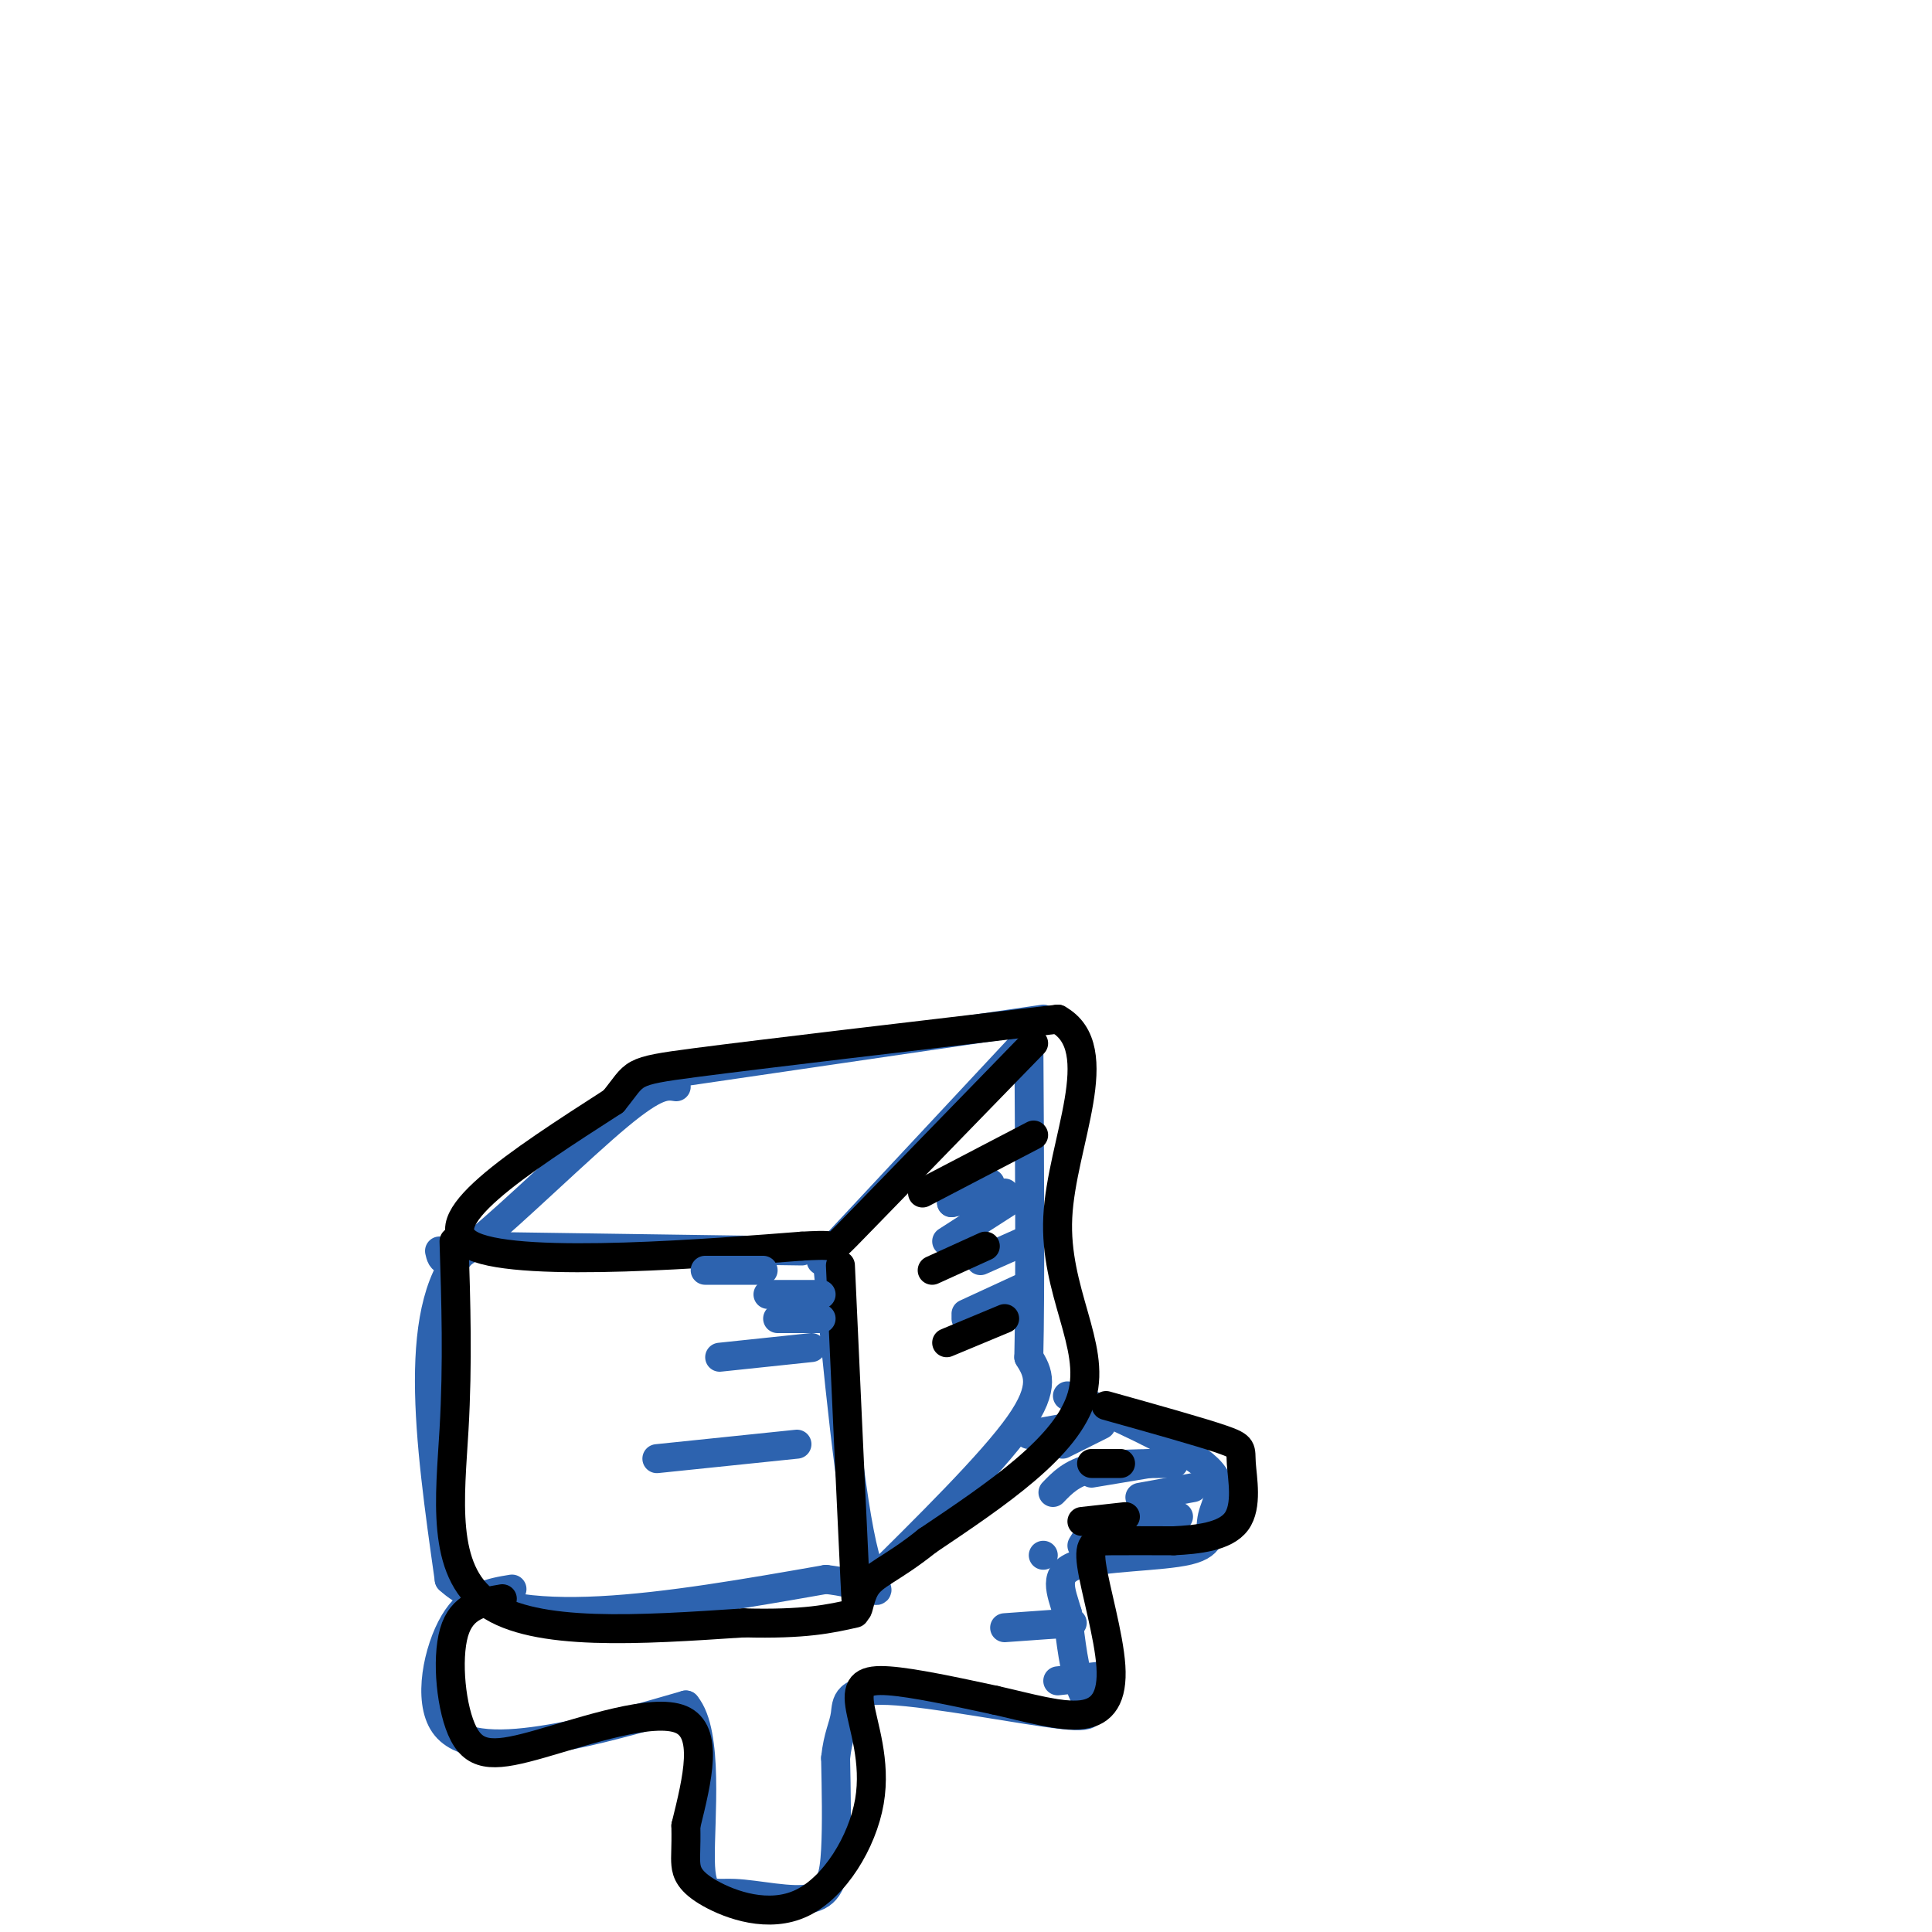 <svg viewBox='0 0 400 400' version='1.1' xmlns='http://www.w3.org/2000/svg' xmlns:xlink='http://www.w3.org/1999/xlink'><g fill='none' stroke='rgb(45,99,175)' stroke-width='6' stroke-linecap='round' stroke-linejoin='round'><path d='M166,259c0.000,0.000 -69.000,-1.000 -69,-1'/><path d='M97,258c-12.167,11.333 -8.083,40.167 -4,69'/><path d='M93,327c12.333,11.500 45.167,5.750 78,0'/><path d='M171,327c14.267,1.733 10.933,6.067 8,-5c-2.933,-11.067 -5.467,-37.533 -8,-64'/><path d='M91,259c0.422,1.911 0.844,3.822 8,-2c7.156,-5.822 21.044,-19.378 29,-26c7.956,-6.622 9.978,-6.311 12,-6'/><path d='M170,261c0.000,0.000 42.000,-45.000 42,-45'/><path d='M179,329c13.167,-13.000 26.333,-26.000 32,-34c5.667,-8.000 3.833,-11.000 2,-14'/><path d='M213,281c0.333,-13.667 0.167,-40.833 0,-68'/><path d='M134,223c0.000,0.000 82.000,-12.000 82,-12'/><path d='M106,329c-4.357,0.714 -8.714,1.429 -12,7c-3.286,5.571 -5.500,16.000 -2,21c3.500,5.000 12.714,4.571 22,3c9.286,-1.571 18.643,-4.286 28,-7'/><path d='M142,353c4.825,5.783 2.887,23.740 3,32c0.113,8.260 2.278,6.822 7,7c4.722,0.178 12.002,1.971 16,1c3.998,-0.971 4.714,-4.706 5,-10c0.286,-5.294 0.143,-12.147 0,-19'/><path d='M173,364c0.472,-4.585 1.651,-6.549 2,-9c0.349,-2.451 -0.133,-5.389 9,-5c9.133,0.389 27.882,4.105 36,5c8.118,0.895 5.605,-1.030 4,-5c-1.605,-3.970 -2.303,-9.985 -3,-16'/><path d='M221,334c-1.344,-4.641 -3.203,-8.244 2,-10c5.203,-1.756 17.467,-1.667 23,-3c5.533,-1.333 4.336,-4.090 5,-7c0.664,-2.910 3.190,-5.974 -1,-10c-4.190,-4.026 -15.095,-9.013 -26,-14'/><path d='M221,289c0.000,0.000 0.000,0.000 0,0'/><path d='M220,299c0.000,0.000 8.000,-4.000 8,-4'/><path d='M226,305c0.000,0.000 12.000,-2.000 12,-2'/><path d='M236,310c0.000,0.000 11.000,-2.000 11,-2'/><path d='M235,316c0.000,0.000 9.000,-2.000 9,-2'/><path d='M216,322c0.000,0.000 0.000,0.000 0,0'/><path d='M208,337c0.000,0.000 14.000,-1.000 14,-1'/><path d='M219,348c0.000,0.000 9.000,-1.000 9,-1'/><path d='M213,297c0.000,0.000 11.000,-2.000 11,-2'/><path d='M224,320c1.000,-1.667 2.000,-3.333 5,-4c3.000,-0.667 8.000,-0.333 13,0'/><path d='M218,309c1.917,-2.000 3.833,-4.000 8,-5c4.167,-1.000 10.583,-1.000 17,-1'/><path d='M197,249c0.000,0.000 11.000,-2.000 11,-2'/><path d='M203,261c0.000,0.000 9.000,-4.000 9,-4'/><path d='M200,273c0.000,0.000 12.000,-4.000 12,-4'/><path d='M197,249c0.000,0.000 8.000,-4.000 8,-4'/><path d='M196,257c0.000,0.000 14.000,-9.000 14,-9'/><path d='M200,272c0.000,0.000 13.000,-6.000 13,-6'/></g>
<g fill='none' stroke='rgb(0,0,0)' stroke-width='6' stroke-linecap='round' stroke-linejoin='round'><path d='M191,247c0.000,0.000 23.000,-12.000 23,-12'/><path d='M193,263c0.000,0.000 11.000,-5.000 11,-5'/><path d='M196,278c0.000,0.000 12.000,-5.000 12,-5'/><path d='M226,303c0.000,0.000 6.000,0.000 6,0'/><path d='M224,315c0.000,0.000 9.000,-1.000 9,-1'/><path d='M214,216c-14.133,14.533 -28.267,29.067 -35,36c-6.733,6.933 -6.067,6.267 -7,6c-0.933,-0.267 -3.467,-0.133 -6,0'/><path d='M166,258c-17.333,1.333 -57.667,4.667 -68,0c-10.333,-4.667 9.333,-17.333 29,-30'/><path d='M127,228c4.956,-6.044 2.844,-6.156 17,-8c14.156,-1.844 44.578,-5.422 75,-9'/><path d='M219,211c10.929,6.036 0.750,25.625 0,41c-0.750,15.375 7.929,26.536 5,37c-2.929,10.464 -17.464,20.232 -32,30'/><path d='M192,319c-7.810,6.250 -11.333,6.875 -13,10c-1.667,3.125 -1.476,8.750 -2,-2c-0.524,-10.750 -1.762,-37.875 -3,-65'/><path d='M94,257c0.400,12.556 0.800,25.111 0,39c-0.800,13.889 -2.800,29.111 7,36c9.800,6.889 31.400,5.444 53,4'/><path d='M154,336c12.667,0.333 17.833,-0.833 23,-2'/><path d='M104,331c-4.198,0.716 -8.396,1.432 -10,7c-1.604,5.568 -0.616,15.987 2,21c2.616,5.013 6.858,4.619 16,2c9.142,-2.619 23.183,-7.463 29,-5c5.817,2.463 3.408,12.231 1,22'/><path d='M142,378c0.096,4.954 -0.163,6.338 0,8c0.163,1.662 0.747,3.601 5,6c4.253,2.399 12.176,5.256 19,2c6.824,-3.256 12.551,-12.625 14,-21c1.449,-8.375 -1.379,-15.755 -2,-20c-0.621,-4.245 0.965,-5.356 6,-5c5.035,0.356 13.517,2.178 22,4'/><path d='M206,352c7.045,1.585 13.659,3.549 18,3c4.341,-0.549 6.411,-3.611 6,-10c-0.411,-6.389 -3.303,-16.105 -4,-21c-0.697,-4.895 0.801,-4.970 4,-5c3.199,-0.030 8.100,-0.015 13,0'/><path d='M243,319c4.907,-0.236 10.676,-0.826 13,-4c2.324,-3.174 1.203,-8.931 1,-12c-0.203,-3.069 0.514,-3.448 -4,-5c-4.514,-1.552 -14.257,-4.276 -24,-7'/></g>
<g fill='none' stroke='rgb(45,99,175)' stroke-width='6' stroke-linecap='round' stroke-linejoin='round'><path d='M146,263c0.000,0.000 12.000,0.000 12,0'/><path d='M159,268c0.000,0.000 11.000,0.000 11,0'/><path d='M161,273c0.000,0.000 9.000,0.000 9,0'/><path d='M149,281c0.000,0.000 19.000,-2.000 19,-2'/><path d='M136,302c0.000,0.000 29.000,-3.000 29,-3'/></g>
</svg>